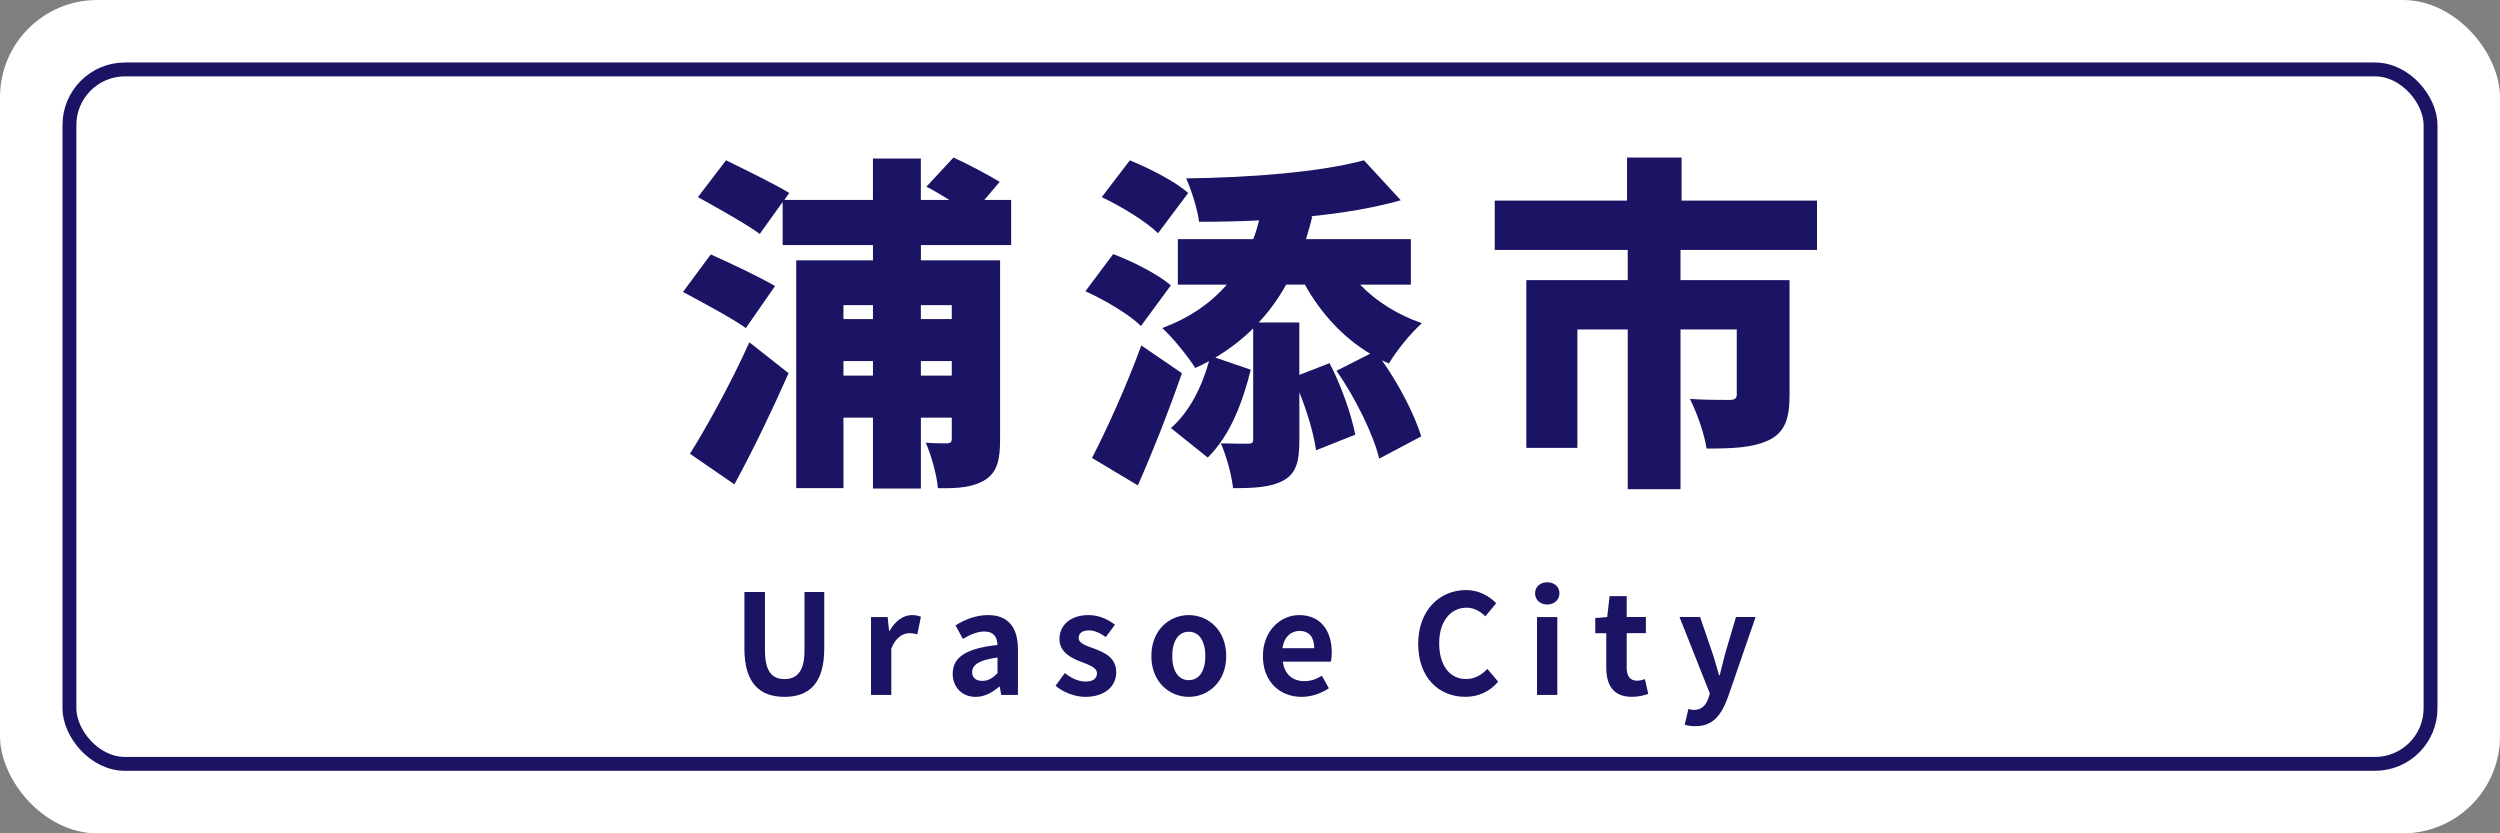 <?xml version="1.0" encoding="UTF-8"?><svg id="_レイヤー_2" xmlns="http://www.w3.org/2000/svg" viewBox="0 0 86.667 28.889"><rect x="0" y="0" width="86.667" height="28.889" fill="#808080" stroke="none"/><defs><style>.cls-1{fill:none;stroke:#1b1464;stroke-miterlimit:10;stroke-width:.481px;}.cls-2{fill:#1b1464;}.cls-2,.cls-3{stroke-width:0px;}.cls-3{fill:#fff;}</style></defs><g id="_新規デザイン"><rect class="cls-3" y="0" width="86.667" height="28.889" rx="3.37" ry="3.37"/><rect class="cls-1" x="2.407" y="2.407" width="81.852" height="24.074" rx="1.926" ry="1.926"/><path class="cls-2" d="m25.857,11.373c-.47-.337-1.505-.891-2.18-1.252l.963-1.3c.65.289,1.698.782,2.228,1.095l-1.011,1.457Zm-1.938,4.358c.578-.927,1.408-2.42,2.059-3.865l1.36,1.072c-.578,1.3-1.216,2.636-1.878,3.853l-1.541-1.06Zm8.006-7.236v.53h2.745v6.2c0,.71-.097,1.144-.518,1.409-.422.265-.951.301-1.638.289-.036-.445-.229-1.144-.421-1.577.276.024.626.024.746.024.12-.012.156-.048.156-.169v-.722h-1.071v2.456h-1.661v-2.456h-1.023v2.444h-1.638v-7.898h2.661v-.53h-3.131v-1.493l-.794,1.107c-.458-.337-1.469-.903-2.144-1.276l.976-1.276c.638.313,1.674.819,2.191,1.132l-.169.241h3.07v-1.433h1.661v1.433h.987c-.277-.169-.554-.337-.795-.458l.939-1.011c.529.241,1.204.602,1.601.843l-.529.626h.927v1.565h-3.13Zm-2.685,2.083v.482h1.023v-.482h-1.023Zm1.023,2.444v-.506h-1.023v.506h1.023Zm1.661-2.444v.482h1.071v-.482h-1.071Zm1.071,2.444v-.506h-1.071v.506h1.071Z"/><path class="cls-2" d="m39.554,11.301c-.386-.385-1.252-.903-1.927-1.204l.963-1.288c.675.253,1.554.698,1.999,1.084l-1.035,1.408Zm1.42,1.637c-.457,1.312-.986,2.661-1.528,3.889l-1.59-.951c.494-.951,1.181-2.456,1.71-3.901l1.408.963Zm-.83-4.852c-.397-.397-1.265-.927-1.95-1.252l.975-1.276c.675.277,1.577.734,2.022,1.132l-1.047,1.397Zm7.007,1.782c.554.578,1.3,1.047,2.143,1.336-.373.325-.891.963-1.144,1.396-.084-.036-.156-.072-.241-.108.603.855,1.132,1.89,1.361,2.636l-1.457.771c-.205-.843-.831-2.119-1.481-3.046l1.168-.59c-.951-.566-1.722-1.421-2.263-2.396h-.65c-.265.481-.59.927-.951,1.312h1.408v1.818l1.048-.409c.409.782.759,1.794.891,2.48l-1.36.542c-.072-.542-.301-1.324-.578-2.01v1.661c0,.71-.096,1.144-.554,1.396-.445.241-1.011.265-1.745.265-.049-.458-.229-1.108-.422-1.553.361.012.807.012.939.012.145,0,.181-.036.181-.156v-3.841c-.386.385-.831.722-1.312,1.011l1.228.421c-.276,1.108-.698,2.263-1.492,3.046l-1.276-1.023c.638-.554,1.071-1.421,1.324-2.323-.156.084-.312.168-.481.241-.217-.361-.795-1.072-1.144-1.385.938-.349,1.673-.855,2.239-1.505h-1.698v-1.577h2.613c.084-.205.145-.421.204-.65-.71.036-1.408.048-2.082.048-.049-.421-.266-1.107-.446-1.505,2.216-.024,4.647-.217,6.164-.626l1.276,1.385c-.938.265-2.011.446-3.118.554l.048.012c-.06.265-.144.53-.216.782h3.636v1.577h-1.758Z"/><path class="cls-2" d="m58.258,8.664v1.047h3.78v3.997c0,.807-.169,1.288-.723,1.553-.565.265-1.264.289-2.154.289-.072-.506-.338-1.252-.578-1.721.481.036,1.191.036,1.36.036.192,0,.265-.048.265-.193v-2.251h-1.95v5.538h-1.83v-5.538h-1.745v4.105h-1.771v-5.815h3.516v-1.047h-4.611v-1.71h4.587v-1.493h1.891v1.493h4.695v1.71h-4.731Z"/><path class="cls-2" d="m25.806,22.485v-1.962h.713v2.025c0,.743.256.993.676.993.424,0,.694-.25.694-.993v-2.025h.685v1.962c0,1.186-.507,1.673-1.379,1.673-.868,0-1.389-.487-1.389-1.673Z"/><path class="cls-2" d="m30.194,21.391h.579l.048.477h.02c.197-.352.486-.545.767-.545.149,0,.236.024.318.058l-.126.613c-.092-.029-.169-.043-.279-.043-.212,0-.468.14-.622.531v1.61h-.704v-2.7Z"/><path class="cls-2" d="m33.027,23.358c0-.579.468-.882,1.553-.998-.01-.265-.126-.468-.458-.468-.251,0-.492.111-.743.256l-.255-.468c.317-.198.703-.357,1.128-.357.685,0,1.037.41,1.037,1.191v1.577h-.579l-.053-.289h-.015c-.236.202-.507.357-.815.357-.481,0-.8-.342-.8-.8Zm1.553-.019v-.545c-.656.087-.878.265-.878.506,0,.212.149.304.356.304.203,0,.353-.096.521-.265Z"/><path class="cls-2" d="m36.591,23.777l.323-.444c.241.188.473.294.724.294.27,0,.391-.116.391-.284,0-.203-.28-.294-.564-.405-.342-.13-.737-.338-.737-.786,0-.487.396-.829,1.003-.829.395,0,.694.164.921.333l-.318.429c-.193-.135-.381-.231-.584-.231-.241,0-.356.106-.356.26,0,.198.266.27.55.376.356.135.752.313.752.815,0,.472-.371.853-1.075.853-.361,0-.762-.159-1.027-.381Z"/><path class="cls-2" d="m39.914,22.745c0-.902.622-1.422,1.297-1.422.676,0,1.298.521,1.298,1.422,0,.892-.622,1.413-1.298,1.413-.675,0-1.297-.521-1.297-1.413Zm1.871,0c0-.511-.207-.844-.574-.844-.366,0-.573.333-.573.844,0,.506.207.834.573.834.367,0,.574-.328.574-.834Z"/><path class="cls-2" d="m43.781,22.745c0-.878.612-1.422,1.259-1.422.742,0,1.128.545,1.128,1.292,0,.13-.014.261-.033.323h-1.664c.059.444.348.675.748.675.222,0,.414-.068.607-.188l.241.434c-.266.183-.608.299-.945.299-.752,0-1.341-.525-1.341-1.413Zm1.779-.275c0-.366-.164-.598-.511-.598-.284,0-.535.202-.589.598h1.1Z"/><path class="cls-2" d="m49.164,22.321c0-1.177.757-1.866,1.658-1.866.453,0,.815.217,1.047.458l-.377.453c-.178-.174-.386-.299-.655-.299-.54,0-.945.463-.945,1.229,0,.776.366,1.244.931,1.244.304,0,.545-.145.738-.352l.376.444c-.295.342-.676.525-1.139.525-.901,0-1.634-.646-1.634-1.837Z"/><path class="cls-2" d="m53.216,20.571c0-.231.179-.386.424-.386.241,0,.42.154.42.386,0,.222-.179.386-.42.386-.245,0-.424-.164-.424-.386Zm.067.82h.704v2.7h-.704v-2.7Z"/><path class="cls-2" d="m55.684,23.146v-1.196h-.381v-.526l.414-.034.082-.723h.594v.723h.665v.559h-.665v1.196c0,.309.125.453.366.453.087,0,.192-.029.265-.058l.116.516c-.145.048-.333.101-.569.101-.641,0-.887-.405-.887-1.012Z"/><path class="cls-2" d="m58.402,25.122l.13-.545c.048.014.126.034.188.034.274,0,.429-.174.506-.41l.049-.159-1.052-2.652h.714l.429,1.254c.082.241.149.501.227.762h.024c.062-.251.13-.511.193-.762l.371-1.254h.68l-.96,2.782c-.236.636-.525,1.003-1.128,1.003-.159,0-.266-.019-.371-.053Z"/></g></svg>